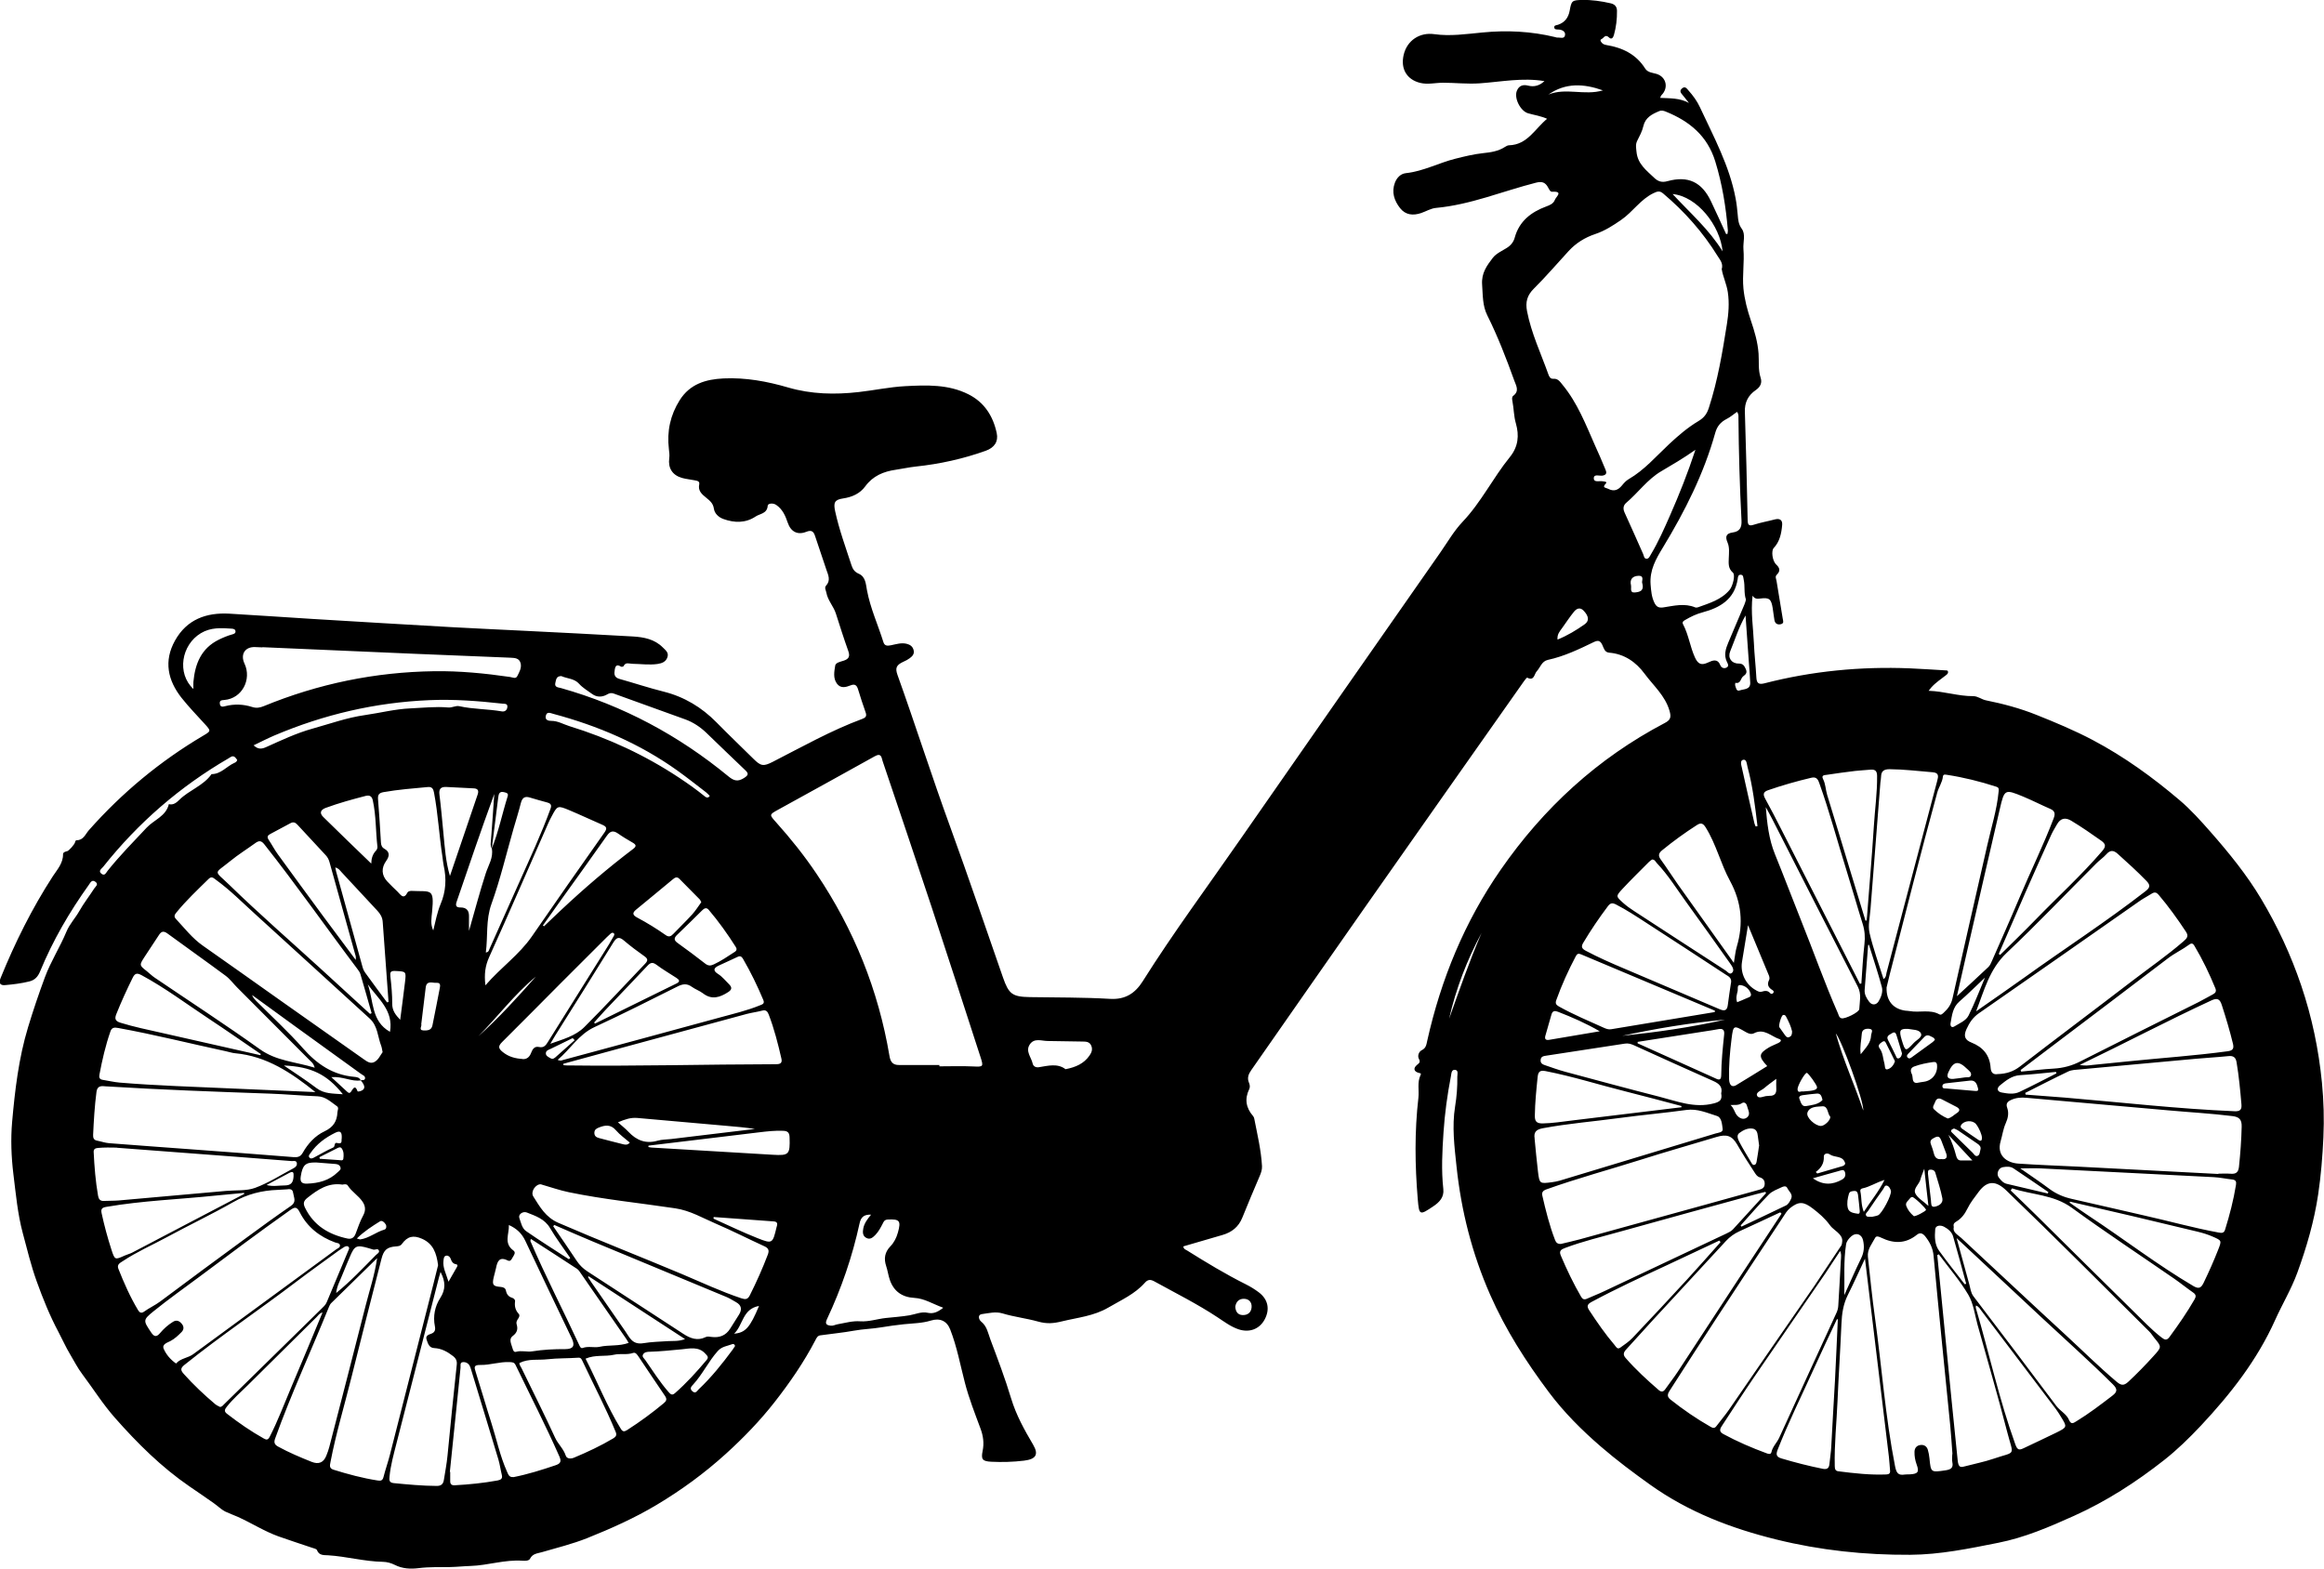 <svg id="a" data-name="Livello 1" data-sanitized-data-name="Livello 1" xmlns="http://www.w3.org/2000/svg" viewBox="0 0 387.05 261.3">
  <path d="m257.8,19.85c-1.13-.54-2.24-.67-3.3-.98-1.28-.37-2.38-2.53-1.87-3.76.35-.84,1.01-1.07,1.86-.85q1.51.39,2.73-.75c-3.67-.61-7.23.12-10.8.37-2.05.14-4.07-.1-6.1-.1-1.27,0-2.53.34-3.82.02-2.19-.55-3.27-2.32-2.73-4.65.55-2.4,2.66-3.81,5.11-3.46,2.68.38,5.35-.03,8.01-.28,4.1-.4,8.13-.2,12.12.77.12.03.24.09.35.08.47-.05,1.19.3,1.29-.43.08-.56-.44-.87-1.05-.91-.3-.02-.74.05-.75-.39-.01-.34.38-.32.64-.41,1.12-.38,1.72-1.19,1.93-2.34.3-1.67.39-1.75,2.08-1.79,1.61-.03,3.18.2,4.75.56.68.16,1.04.55,1.05,1.25.02,1.37-.14,2.71-.51,4.03-.13.47-.41.81-.82.41-.51-.49-.75-.14-1.06.15-.15.14-.49.16-.3.51.21.37.49.53.93.6,2.67.44,4.95,1.53,6.45,3.91.43.68,1.23.7,1.9.9,1.63.5,2.05,2.34.8,3.56-.07.07-.1.2-.2.43,1.64.09,3.27,0,4.79.85-.35-.44-.68-.89-1.04-1.31-.31-.36-.59-.7-.11-1.11.53-.45.81.04,1.08.34.75.84,1.42,1.75,1.89,2.76,2.3,4.95,4.94,9.78,5.96,15.23.17.9.27,1.82.35,2.73.07.82.11,1.54.67,2.31.69.94.19,2.24.28,3.39.18,2.18-.21,4.37,0,6.56.18,1.83.65,3.6,1.24,5.34.61,1.8,1.14,3.57,1.28,5.52.09,1.31-.09,2.68.34,3.99.28.85-.02,1.53-.79,2.06-1.27.87-1.89,2.04-1.83,3.66.2,5.99.33,11.98.46,17.97.02.77.14,1.1,1.02.81,1.14-.37,2.33-.57,3.49-.88.84-.23,1.31.1,1.24.91-.12,1.39-.39,2.77-1.41,3.85-.42.44-.26,2.11.42,2.75.65.61.69,1.1.09,1.7-.32.32-.1.68-.04,1.02.34,2.09.68,4.18,1.03,6.26.06.39.28.82-.33.96-.57.13-.95-.13-1.05-.69-.12-.67-.18-1.34-.29-2.01-.25-1.51-.57-1.77-2.05-1.58-.48.06-.91.12-1.3-.47-.32,2.78.11,5.31.22,7.86.08,1.91.31,3.82.41,5.73.05.94.34,1.26,1.33,1.01,7.95-2.05,16.04-2.83,24.24-2.5,1.99.08,3.98.23,5.97.34.17,0,.34,0,.38.2.06.28-.14.45-.32.59-.85.67-1.76,1.25-2.48,2.07-.1.12-.19.24-.43.54,2.6.08,4.95.91,7.42.89.79,0,1.39.55,2.14.7,2.84.57,5.65,1.32,8.35,2.4,3.21,1.28,6.39,2.61,9.46,4.23,5.21,2.76,9.95,6.19,14.41,9.98,1.88,1.59,3.54,3.45,5.18,5.31,3.08,3.51,6.02,7.12,8.42,11.14,2.73,4.57,4.96,9.37,6.67,14.42,1.79,5.28,2.92,10.69,3.46,16.22.29,3.02.38,6.05.24,9.09-.15,3.19-.4,6.35-.87,9.5-.67,4.48-1.92,8.79-3.47,13.04-1,2.74-2.51,5.24-3.69,7.87-3.01,6.71-7.42,12.32-12.38,17.62-1.92,2.04-3.94,4.01-6.11,5.72-4.64,3.65-9.6,6.86-15.03,9.3-4.08,1.84-8.2,3.61-12.6,4.48-4.84.96-9.65,1.97-14.67,2-7.56.04-14.98-.74-22.3-2.55-7.5-1.85-14.62-4.57-20.97-9.1-2.83-2.02-5.59-4.08-8.23-6.36-3.2-2.76-6.15-5.71-8.67-9.07-3.81-5.08-7.22-10.41-9.79-16.26-3-6.82-4.81-13.94-5.59-21.33-.35-3.32-.78-6.68-.24-9.99.27-1.67.4-3.3.37-4.97,0-.39.22-1.05-.34-1.14-.64-.1-.64.59-.72,1.03-.6,3.1-1.03,6.22-1.24,9.38-.21,3.15-.38,6.3-.03,9.45.15,1.37-.67,2.19-1.63,2.84-2.34,1.58-2.4,1.55-2.63-1.19-.47-5.62-.54-11.25.11-16.87.14-1.26-.23-2.56.36-3.78.16-.32-.07-.29-.34-.37-.8-.23-.89-.78-.27-1.3.36-.31.64-.45.33-1.03-.27-.51,0-1.2.48-1.44.73-.35.77-.96.91-1.57,2.29-10.25,6.22-19.81,12.22-28.46,7.15-10.32,16.17-18.6,27.33-24.46.98-.51,1.11-.96.8-2.04-.73-2.53-2.69-4.19-4.15-6.17-1.43-1.94-3.36-3.3-5.9-3.51-.76-.06-.89-.75-1.13-1.26-.31-.67-.63-.88-1.38-.53-2.48,1.2-4.97,2.4-7.69,2.99-1.05.23-1.26,1.26-1.87,1.91-.42.45-.4,1.67-1.58,1.05-.06-.03-.37.36-.53.58-8.88,12.61-17.76,25.22-26.62,37.85-6.29,8.97-12.53,17.96-18.8,26.93-.47.67-.73,1.31-.39,2.11.14.33.21.71.05,1.05-.81,1.65-.55,3.14.63,4.5.1.12.18.28.2.43.51,2.62,1.14,5.23,1.29,7.91.03.57-.15,1.1-.37,1.62-.98,2.32-1.98,4.63-2.91,6.97-.62,1.54-1.75,2.43-3.3,2.88-2.18.63-4.35,1.27-6.52,1.9.03.47.4.54.65.7,3.18,1.99,6.4,3.94,9.76,5.62.75.37,1.47.82,2.14,1.32,1.57,1.17,1.91,2.85.98,4.56-.86,1.58-2.52,2.21-4.31,1.62-1.31-.43-2.4-1.27-3.53-2.01-3.37-2.23-6.99-4.03-10.52-5.98-.62-.34-1.08-.34-1.57.22-1.68,1.9-3.96,2.89-6.09,4.14-2.42,1.42-5.11,1.66-7.73,2.3-1.43.35-2.51.44-3.98.03-1.93-.54-3.98-.77-5.93-1.36-1.14-.34-2.3-.03-3.42.12-.78.1-.49.95-.15,1.22,1.01.8,1.17,1.95,1.57,3.02,1.22,3.24,2.45,6.49,3.44,9.78.85,2.81,2.21,5.25,3.66,7.71,1,1.69.45,2.44-1.51,2.68-1.83.22-3.64.27-5.46.18-1.44-.08-1.72-.38-1.43-1.78.27-1.31.11-2.5-.35-3.74-.93-2.51-1.92-5.02-2.59-7.6-.78-2.99-1.33-6.03-2.46-8.92-.56-1.43-1.72-1.94-3.23-1.47-1.45.45-2.99.45-4.51.61-1.24.13-2.5.31-3.72.51-1.52.26-3.05.28-4.56.56-1.86.34-3.75.51-5.63.78-.44.06-.63.46-.81.82-1.91,3.66-4.25,7.06-6.78,10.29-2.43,3.11-5.19,5.96-8.12,8.62-3.56,3.23-7.42,6.05-11.54,8.51-3.68,2.2-7.58,3.94-11.55,5.53-2.46.98-5.01,1.6-7.54,2.34-.74.22-1.55.22-1.99,1.1-.18.35-.79.36-1.23.33-2.95-.22-5.77.78-8.69.87-1.11.03-2.23.16-3.35.18-1.76.03-3.51-.04-5.27.18-1.34.17-2.7.11-3.98-.54-.59-.3-1.3-.5-1.96-.51-3.09-.05-6.08-.9-9.15-1.09-.63-.04-1.5.08-1.85-.86-.08-.21-.53-.3-.83-.4-1.85-.63-3.72-1.22-5.56-1.88-2.37-.85-4.5-2.23-6.79-3.26-.7-.31-1.49-.59-2.11-.89-.59-.29-1.25-.94-1.9-1.39-1.34-.95-2.69-1.87-4.04-2.79-4.69-3.22-8.68-7.19-12.43-11.44-2.02-2.29-3.62-4.86-5.44-7.28-.79-1.04-1.35-2.19-2.01-3.28-.72-1.19-1.28-2.48-1.94-3.72-1.45-2.72-2.6-5.57-3.64-8.47-.94-2.62-1.58-5.3-2.3-7.98-.87-3.24-1.16-6.57-1.57-9.86-.35-2.85-.46-5.84-.21-8.68.47-5.29,1.09-10.61,2.65-15.76.85-2.81,1.79-5.59,2.81-8.34.98-2.64,2.51-5,3.58-7.58.54-1.3,1.47-2.24,2.13-3.41.74-1.32,1.69-2.52,2.51-3.8.21-.32.77-.67.2-1.1-.61-.46-.85.16-1.11.51-3.22,4.5-5.99,9.26-8.1,14.38-.37.9-.87,1.47-1.81,1.7-1.32.33-2.67.49-4.01.61-.86.08-1.12-.33-.76-1.2,2.4-5.9,5.22-11.57,8.69-16.93.69-1.06,1.72-2.16,1.7-3.66,0-.36.4-.44.72-.53.28-.08,1.21-1.13,1.28-1.47.04-.18.1-.34.27-.34,1.14,0,1.46-1.03,2.03-1.67,5.53-6.25,11.87-11.5,19.05-15.75,1.32-.78,1.31-.78.23-1.97-1.29-1.42-2.63-2.8-3.82-4.3-2.33-2.94-3.02-6.17-1.1-9.59,1.97-3.51,5.2-4.67,9.03-4.46,4.63.26,9.25.6,13.87.88,7.73.47,15.47.93,23.2,1.37,3.87.22,7.74.38,11.61.58,6.18.31,12.37.61,18.55.97,1.8.11,3.58.44,4.95,1.81.45.46,1.03.85.8,1.6-.24.8-.91,1.06-1.66,1.17-1.4.2-2.79-.01-4.19-.03-.52,0-1.13-.34-1.47.4-.04.08-.33.13-.42.08-.6-.37-.91-.29-1.04.47-.13.75-.12,1.32.78,1.57,2.46.69,4.89,1.5,7.37,2.12,3.44.87,6.32,2.61,8.79,5.12,2.01,2.05,4.1,4.04,6.14,6.06,1.24,1.23,1.66,1.31,3.23.51,4.91-2.51,9.72-5.23,14.91-7.15.52-.19.79-.44.56-1.07-.46-1.28-.87-2.57-1.27-3.87-.2-.66-.53-.93-1.23-.65-.8.32-1.67.56-2.29-.29-.66-.91-.44-2.01-.28-3,.08-.5.87-.64,1.39-.81.87-.28,1.11-.71.79-1.61-.74-2.07-1.4-4.16-2.07-6.25-.39-1.22-1.35-2.18-1.58-3.47-.07-.39-.36-.82-.07-1.15.83-.9.38-1.78.07-2.68-.63-1.85-1.26-3.71-1.87-5.57-.25-.77-.56-1.11-1.48-.74-1.45.58-2.58-.01-3.09-1.53-.39-1.15-.85-2.21-1.9-2.94-.56-.39-1.4-.26-1.43.11-.09,1.35-1.3,1.33-2,1.8-1.67,1.12-3.53,1.1-5.4.42-.83-.3-1.45-.95-1.56-1.69-.13-.94-.68-1.35-1.3-1.86-.67-.55-1.38-1.12-1.15-2.19.13-.59-.39-.62-.76-.7-.7-.15-1.43-.2-2.12-.4-1.59-.46-2.33-1.64-2.11-3.27.07-.53,0-1.03-.06-1.55-.35-2.92.23-5.64,1.81-8.14,1.7-2.69,4.34-3.47,7.3-3.61,3.68-.17,7.25.49,10.75,1.51,3.87,1.13,7.79,1.21,11.75.76,2.58-.29,5.14-.84,7.72-.98,3.58-.19,7.23-.33,10.57,1.36,2.64,1.33,4.1,3.62,4.7,6.46.3,1.4-.38,2.42-1.83,2.94-3.78,1.35-7.67,2.21-11.67,2.63-1.11.12-2.21.37-3.31.53-2.04.29-3.81,1.02-5.09,2.77-.88,1.21-2.2,1.79-3.69,2.01-1.44.21-1.62.72-1.32,2.13.67,3.09,1.76,6.04,2.73,9.02.21.64.52,1.09,1.18,1.38,1.18.5,1.2,1.76,1.39,2.75.56,3.01,1.84,5.77,2.74,8.66.21.67.71.62,1.27.51.86-.17,1.7-.46,2.6-.24.61.15,1.01.46,1.16,1.06.16.61-.19,1-.62,1.32-.32.24-.67.43-1.04.59-1.21.55-1.45,1.03-1.02,2.23,3.02,8.43,5.73,16.96,8.8,25.37,3.02,8.3,5.85,16.66,8.76,25,.98,2.8,1.56,3.23,4.53,3.28,4.43.07,8.87.03,13.3.29,2.55.15,4.18-.93,5.44-2.92,5.11-8.12,10.83-15.82,16.29-23.7,11.05-15.92,22.16-31.8,33.26-47.7,1.21-1.73,2.28-3.61,3.72-5.13,3.11-3.27,5.07-7.33,7.88-10.79,1.41-1.74,1.58-3.6,1-5.62-.35-1.2-.33-2.45-.57-3.67-.06-.32-.13-.72.13-.91,1.07-.81.49-1.67.17-2.56-1.33-3.69-2.74-7.34-4.49-10.85-.81-1.62-.73-3.35-.86-5.11-.14-1.92.79-3.17,1.76-4.44.56-.75,1.57-1.18,2.4-1.71.64-.41,1.08-.97,1.27-1.68.75-2.73,2.7-4.24,5.22-5.18.62-.23,1.22-.46,1.47-1.12.2-.52,1.46-1.45-.44-1.34-.36.02-.53-.43-.71-.75-.44-.8-.99-1.02-1.97-.77-5.56,1.41-10.9,3.68-16.69,4.21-.85.08-1.65.58-2.48.86-1.32.44-2.57.34-3.49-.82-.98-1.25-1.46-2.67-.86-4.25.32-.83.96-1.49,1.83-1.58,2.91-.31,5.48-1.72,8.26-2.41,1.51-.38,3.02-.75,4.58-.92,1.27-.13,2.54-.31,3.66-1.04.2-.13.44-.26.66-.27,3.1-.08,4.33-2.78,6.42-4.47ZM60.07,179.93c.26-.06.65.06.72-.27.09-.44-.36-.57-.64-.77-3.68-2.67-7.37-5.32-11.06-7.99-2.37-1.72-4.74-3.45-7.11-5.17.15.42.41.7.68.98,2.62,2.63,5.37,5.14,7.82,7.92,2.32,2.63,4.96,4.41,8.5,4.73.43.04.89.09,1.1.59-1.54.25-2.95-.69-4.9-.54,1.03.95,1.81,1.67,2.59,2.39.21.19.41.4.68.05.33-.44.65-1.31,1.11-.07.01.04.29.02.43-.03.88-.28.91-.84.09-1.8Zm21.84-38.6c-.28-.44-.18-.91-.14-1.39.2-2.56.37-5.13.55-7.69-2.19,5.96-4.22,11.96-6.27,17.95-.24.69-.05.96.67.95,1.01,0,1.42.55,1.39,1.53-.02.67,0,1.35,0,2.37.98-3.42,1.8-6.53,2.79-9.59.44-1.36,1.3-2.6,1.01-4.14,1.14-2.82,1.73-5.8,2.64-8.69.17-.52-.21-.58-.58-.68-.86-.23-.93.39-1,.95-.36,2.81-.71,5.61-1.06,8.42Zm224.5,66.91c.7-1.76.56-2.27-.85-3.38-.31-.24-.61-.53-.84-.85-.79-1.08-1.79-1.94-2.84-2.74-1.51-1.15-2.31-1.19-3.75-.05-.51.41-.87,1.03-1.24,1.6-3.66,5.53-7.31,11.07-10.94,16.62-2.6,3.98-5.17,7.98-7.74,11.98-.35.54-.76,1.09-.03,1.67,2.13,1.69,4.37,3.23,6.74,4.58.35.2.65.26.93-.12.69-.92,1.45-1.8,2.1-2.74,4.74-6.87,9.45-13.77,14.22-20.62.75-1.07,7.29-11.17,8.33-12.02-.18.35-6.27,9.62-6.5,9.94-3.95,5.76-7.93,11.51-11.87,17.28-1.8,2.64-3.53,5.32-5.28,7.99-.34.51-.68,1.02.15,1.47,2.32,1.26,4.74,2.3,7.21,3.21.3.11.72.24.81-.18.2-.94.92-1.57,1.3-2.41,3.16-6.94,6.35-13.86,9.53-20.79.19-.41.29-.82.31-1.27.14-2.47.3-4.94.42-7.41.03-.59.15-1.2-.18-1.76Zm-19.67-163.39c.29-.97-.28-1.56-.67-2.19-2.46-3.98-5.52-7.43-9.09-10.44-.57-.48-.97-.35-1.59-.05-2.16,1.03-3.43,3.09-5.34,4.42-1.39.97-2.78,1.86-4.39,2.4-1.7.57-3.18,1.49-4.4,2.81-1.93,2.09-3.78,4.27-5.8,6.27-1.13,1.12-1.43,2.25-1.14,3.76.71,3.68,2.32,7.05,3.56,10.54.14.39.33.76.83.72.77-.06,1.11.5,1.52,1,2.48,3,3.86,6.59,5.41,10.1.57,1.28,1.15,2.55,1.67,3.85.18.44.49,1.02-.41,1.18-.52.09-1.48-.34-1.46.47.02.73.98.36,1.52.48.22.05.78.04.49.36-.7.75-.04.66.37.88.95.5,1.66.24,2.3-.54.33-.4.69-.81,1.13-1.06,2.62-1.52,4.57-3.81,6.74-5.84,1.52-1.42,3.11-2.78,4.89-3.84.97-.58,1.41-1.23,1.73-2.23,1.47-4.52,2.25-9.2,2.99-13.87.28-1.75.43-3.54.16-5.36-.2-1.36-.81-2.58-1.01-3.81Zm-130.29,132.54c0,.07,0,.14,0,.22,1.88,0,3.76-.07,5.63.02,1.68.08,1.75.06,1.21-1.59-2.71-8.32-5.38-16.64-8.13-24.95-2.68-8.11-5.43-16.21-8.16-24.31-.19-.57-.19-1.44-1.3-.82-5.37,3.01-10.77,5.95-16.15,8.93-1.45.8-1.43.81-.29,2.08,2.43,2.71,4.7,5.55,6.73,8.57,6.22,9.25,10.3,19.36,12.15,30.35.17,1,.56,1.51,1.6,1.5,2.24-.01,4.47,0,6.71,0Zm157.75-12.88c-.06,2.18,1.08,3.54,3.13,3.83.24.03.48.02.72.07,1.63.3,3.37-.33,4.94.54.29.16.52-.09.73-.28.71-.65,1.24-1.36,1.46-2.38,1.89-8.49,3.86-16.97,5.78-25.46.67-2.99,1.61-5.91,1.9-8.99.04-.44.06-.65-.38-.8-2.7-.88-5.45-1.56-8.26-1.99-.27-.04-.59-.12-.64.3-.1.97-.7,1.76-.95,2.69-2.76,10.09-5.33,20.23-7.93,30.36-.19.73-.36,1.47-.51,2.11Zm18.57,14.39c1.35-.05,2.53-.4,3.65-1.27,6.23-4.81,12.54-9.52,18.79-14.32,2.82-2.16,5.75-4.18,8.44-6.52.54-.47.91-.84.42-1.58-1.41-2.14-2.9-4.21-4.56-6.17-.34-.4-.67-.5-1.14-.2-.63.41-1.32.75-1.94,1.18-8.95,6.25-17.87,12.52-26.84,18.74-1.01.7-1.58,1.56-2.08,2.65-.53,1.16-.27,1.81.82,2.24,1.93.76,3.06,2.1,3.2,4.22.05.75.42,1.2,1.25,1.02Zm-7.38,25.46c-.22.91.64,1.27,1.24,1.83,5.83,5.41,11.61,10.85,17.46,16.23,2.79,2.57,5.48,5.25,8.38,7.69.72.61,1.19.79,1.99.04,1.46-1.36,2.85-2.79,4.19-4.27,1.39-1.53,1.4-1.52.12-3.06-.28-.34-.5-.73-.81-1.03-7.91-7.85-15.77-15.75-23.8-23.48-1.72-1.66-3.17-1.76-4.64.23-.67.9-1.37,1.77-1.86,2.78-.43.88-.99,1.64-1.85,2.15-.29.17-.55.35-.42.89Zm44.07-8.82s0-.03,0-.05c.68,0,1.36-.04,2.04.01.88.07,1.29-.22,1.39-1.16.23-2.22.4-4.45.45-6.68.03-1.17-.39-1.62-1.53-1.76-3.53-.44-7.07-.63-10.61-.95-7.91-.71-15.82-1.41-23.72-2.1-.88-.08-1.74-.02-2.57.37-.62.29-.86.64-.62,1.3.31.88.13,1.73-.24,2.56-.43.95-.56,2-.85,2.99-.72,2.43,1.07,3.61,2.92,3.74,3.26.23,6.54.34,9.8.5,7.85.41,15.7.82,23.55,1.23Zm-44.33,46.66s.03,0,.04,0c-.12-1.55-.21-3.11-.36-4.66-.93-9.45-1.91-18.9-2.78-28.36-.12-1.29-.62-2.26-1.37-3.22-.43-.55-.89-.72-1.42-.29-1.88,1.52-3.86,1.49-5.94.48-.29-.14-.8-.37-.99,0-.53,1.01-1.35,1.93-1.22,3.18.37,3.37.7,6.75,1.17,10.11,1.15,8.25,1.73,16.58,3.35,24.77.24,1.2.55,1.56,1.65,1.39.27-.04.56-.01.84-.03,1.33-.08,1.57-.39,1.1-1.66-.25-.7-.37-1.38-.35-2.11.02-.66.41-1.06,1.03-1.12.57-.06,1.02.23,1.19.8.14.46.22.93.27,1.41.24,2.4.23,2.37,2.68,2.01.86-.13,1.34-.39,1.13-1.37-.09-.42-.01-.88-.01-1.31ZM17.69,180.95c-.76-.08-1.48-.16-1.62.9-.31,2.38-.45,4.77-.56,7.16-.02.47.07.87.65.98.67.12,1.32.37,1.99.42,4.46.35,8.92.67,13.38,1,5.77.43,11.55.85,17.32,1.32.73.06,1.19-.05,1.57-.72.86-1.53,2.07-2.84,3.62-3.57,1.47-.69,2.09-1.67,2.16-3.19.02-.35.28-.74-.09-1-1-.69-1.87-1.6-3.24-1.65-2.63-.1-5.26-.35-7.89-.44-9.1-.32-18.19-.65-27.27-1.21Zm55.27,29.77c-.26-1.97-.79-3.56-2.68-4.39-1.42-.62-2.4-.44-3.35.87-.24.34-.58.37-.95.4-1.51.1-2.07.58-2.45,2.08-1.67,6.58-3.37,13.14-5,19.73-1.16,4.69-2.57,9.31-3.48,14.06-.11.59-.27,1.09.5,1.33,2.4.75,4.83,1.4,7.32,1.79.47.07.83.08.99-.54.31-1.23.74-2.44,1.06-3.67,2.42-9.47,4.83-18.95,7.24-28.43.29-1.12.56-2.24.8-3.22Zm187.01-3.53c.95-.23,2.05-.47,3.12-.76,6.89-1.89,13.77-3.8,20.66-5.7,3.04-.84,6.08-1.68,9.12-2.53.51-.14,1-.29,1.03-.97.03-.63-.28-.97-.84-1.14-.42-.13-.62-.46-.84-.8-1.02-1.53-1.99-3.08-2.91-4.67-.85-1.47-1.76-1.74-3.41-1.25-4.2,1.27-8.43,2.46-12.61,3.79-5.25,1.66-10.57,3.09-15.76,4.95-.57.21-.79.5-.66,1.05.57,2.49,1.19,4.97,2.11,7.36.16.4.37.71,1,.67Zm-169.9-9.93c-.84-.06-1.76,1.22-1.25,2.03,1.09,1.72,2.04,3.46,4.18,4.39,6.82,2.96,13.74,5.66,20.59,8.54,3.27,1.38,6.49,2.9,9.86,4.02.69.23,1.07.22,1.43-.49,1.11-2.22,2.12-4.47,3-6.79.27-.72.09-1.08-.6-1.39-2.69-1.23-5.32-2.58-8.03-3.74-2.22-.95-4.3-2.2-6.79-2.57-5.91-.89-11.86-1.47-17.71-2.68-1.56-.32-3.07-.86-4.68-1.32Zm-26.35-22.02c-.09-.41-.12-.74-.23-1.03-.6-1.53-.56-3.32-1.92-4.56-6.38-5.8-12.73-11.65-19.12-17.44-2.13-1.93-4.15-3.98-6.49-5.67-.4-.29-.7-.65-1.21-.15-1.85,1.82-3.75,3.6-5.39,5.62-.29.35-.43.66-.07,1.04,1.44,1.54,2.73,3.23,4.49,4.46,4.35,3.05,8.68,6.13,13.02,9.2,4.6,3.25,9.2,6.5,13.81,9.74.53.37,1.09.79,1.76.43.68-.37.96-1.11,1.36-1.64Zm-34.4,51.87c.77-.89,1.98-.9,2.88-1.57,7.92-5.81,15.84-11.61,23.76-17.42.27-.2.75-.32.65-.75-.08-.34-.52-.32-.81-.43-2.58-.95-4.63-2.56-5.87-5.01-.52-1.03-.88-.88-1.65-.34-5.09,3.6-10.07,7.33-15.06,11.06-2.56,1.91-5.17,3.75-7.65,5.76-1.82,1.47-1.71,1.55-.38,3.55.53.79.94.7,1.46.09.62-.74,1.33-1.37,2.15-1.88.59-.37,1.06-.17,1.47.32.4.48.37.98-.05,1.4-.56.56-1.13,1.11-1.86,1.49-.53.27-1.43.53-1.09,1.3.41.92,1.08,1.75,2.05,2.43ZM289.3,68.59c-.61.43-1.13.89-1.73,1.19-.99.5-1.6,1.22-1.9,2.3-1.9,6.82-5.06,13.08-8.72,19.11-1.14,1.88-2.24,3.75-2.05,6.19.09,1.07.16,2.02.62,2.99.34.72.76.91,1.5.8,1.77-.27,3.54-.74,5.31,0,.13.05.33.03.47-.02,1.9-.69,3.88-1.25,5.26-2.9.52-.62,1-2.48.54-2.88-.8-.69-.71-1.53-.68-2.41.03-.88.15-1.78-.21-2.61-.42-.97-.23-1.51.86-1.66,1.16-.16,1.53-.8,1.47-1.98-.3-5.7-.46-11.4-.51-17.11,0-.31.05-.64-.24-.99ZM43.71,107.77s0,.04,0,.06c-.4-.02-.8-.03-1.2-.05-1.69-.08-2.52,1.19-1.79,2.75,1.23,2.63-.39,5.8-3.34,6.06-.43.04-.84.02-.77.62.07.62.51.51.9.41,1.51-.39,3.02-.33,4.49.14.71.23,1.29.12,1.95-.15,9.08-3.73,18.53-5.67,28.35-5.81,4.25-.06,8.45.35,12.65.96.4.06.95.37,1.2-.14.33-.66.75-1.35.56-2.14-.23-.9-1.01-.89-1.72-.93-.4-.03-.8-.03-1.2-.05-4.83-.2-9.65-.39-14.48-.59-8.53-.37-17.07-.74-25.6-1.11Zm282.15,98.45c.77,2.79,1.44,5.25,2.12,7.71.19.68.23,1.38.7,2,4.62,6.06,9.23,12.14,13.79,18.24.63.84,1.67,1.33,2.08,2.27.37.87.71.63,1.23.31,2.12-1.29,4.08-2.79,6.05-4.3.87-.67.8-1.13.05-1.88-3.82-3.8-7.85-7.38-11.79-11.06-4.66-4.36-9.33-8.71-14.23-13.29Zm-289.24,28.13c.38-.03.53-.29.73-.48,5.39-5.28,10.78-10.57,16.16-15.85.34-.34.71-.65.9-1.11,1.19-2.83,2.38-5.67,3.56-8.51.1-.24.32-.55.03-.76-.25-.18-.54-.02-.78.13-.27.17-.54.34-.8.53-2.35,1.72-4.73,3.41-7.05,5.17-6.16,4.69-12.6,9.01-18.64,13.86-.69.55-.68.89-.14,1.5,1.63,1.82,3.4,3.49,5.26,5.06.24.2.55.32.78.45Zm26.21-24.81c-2.68,2.62-5.18,5.06-7.68,7.52-.16.16-.27.4-.36.61-2.96,7.32-6.3,14.49-8.97,21.94-.24.66-.1,1.01.5,1.34,1.79.98,3.66,1.77,5.56,2.53q1.79.72,2.47-1.03c.19-.48.38-.97.5-1.47,2.03-7.85,4.06-15.69,6.05-23.54.64-2.54,1.5-5.04,1.91-7.9Zm233.87-7.39c-.07-.07-.14-.15-.21-.22-2.28,1.06-4.55,2.13-6.83,3.17-.85.39-1.57.91-2.21,1.6-4.11,4.46-8.24,8.91-12.35,13.37-1.43,1.55-2.82,3.14-4.26,4.69-.45.48-.58.89-.09,1.44,1.68,1.93,3.57,3.66,5.5,5.33.42.36.76.33,1.09-.14.69-.98,1.43-1.92,2.09-2.92,3.58-5.44,7.13-10.89,10.7-16.34,2.19-3.33,4.38-6.66,6.58-9.99Zm40.59-20.11c.02.09.05.19.07.28,2.18.17,4.37.32,6.55.5,9.41.79,18.8,1.88,28.24,2.27.95.04,1.22-.27,1.15-1.14-.2-2.34-.42-4.69-.81-7.01-.14-.85-.55-1.12-1.39-1.03-1.82.19-3.66.28-5.48.45-6.4.58-12.79,1.17-19.18,1.76-.67.06-1.4.07-1.99.35-2.41,1.14-4.77,2.37-7.16,3.57Zm-43.17,16.69c-.03-.07-.07-.14-.1-.21-.5.12-.99.24-1.49.37-7.63,2.09-15.26,4.17-22.88,6.3-3,.84-6.04,1.56-8.96,2.66-.62.24-1.1.44-.75,1.27,1,2.36,2.1,4.66,3.39,6.88.25.42.53.52.99.31.94-.43,1.92-.79,2.85-1.24,6.79-3.2,13.58-6.42,20.38-9.62.4-.19.79-.38,1.09-.71,1.83-2,3.66-4.01,5.49-6.01Zm-241.59-16.83c-3.99-3.21-8.13-5.99-13.38-6.47-.51-.05-1.01-.22-1.52-.33-5.97-1.28-11.9-2.78-17.91-3.87-.63-.11-1.09-.14-1.33.57-.82,2.35-1.37,4.76-1.83,7.19-.09.45,0,.79.54.87.95.15,1.88.38,2.83.46,6.21.52,12.43.69,18.66.98,4.62.21,9.25.4,13.95.6Zm-4.72,16.2c-.36.02-.95.07-1.55.09-2.63.09-5.07.7-7.4,2.03-3.68,2.09-7.51,3.91-11.23,5.93-2.39,1.29-4.88,2.38-7.15,3.89-.47.31-1.05.56-.77,1.28.94,2.38,1.97,4.71,3.29,6.91.25.42.56.55.98.25.87-.63,1.86-1.07,2.73-1.72,4.7-3.52,9.42-7,14.16-10.47,2.51-1.84,5.03-3.68,7.59-5.44.96-.66.47-1.38.37-2.12-.06-.45-.25-.77-1.02-.63Zm287.29-.16c-.08.12-.15.23-.23.35,1.42,1.38,2.86,2.74,4.27,4.14,5.37,5.3,10.71,10.63,16.1,15.91,1.54,1.5,3.01,3.08,4.72,4.41.55.43.9.57,1.36-.06,1.49-2.03,2.92-4.09,4.18-6.28.26-.45.25-.78-.23-1.11-1.08-.75-2.1-1.58-3.18-2.33-5.68-3.92-11.45-7.73-17.03-11.79-3.05-2.22-6.64-2.15-9.94-3.24Zm-25.33-34.08c.08-.01.15-.03.23-.04.16-2.19.26-4.38.51-6.55.14-1.18.06-2.28-.3-3.41-.92-2.93-1.75-5.89-2.67-8.83-1.53-4.87-2.83-9.82-4.56-14.63-.26-.73-.56-1.04-1.38-.84-2.41.57-4.79,1.25-7.13,2.06-.85.29-.87.72-.47,1.44.93,1.68,1.8,3.38,2.67,5.09,4.37,8.57,8.73,17.14,13.09,25.72Zm.85,45.75c-1.03,2.19-1.9,4.15-2.86,6.06-.78,1.54-1.01,3.16-1.08,4.86-.18,4.27-.47,8.53-.65,12.8-.15,3.62-.55,7.24-.46,10.87.01.47.09.8.59.86,2.66.34,5.32.64,8,.53.42-.02.68-.16.62-.66-.08-.75-.1-1.5-.19-2.25-.58-4.84-1.16-9.67-1.75-14.5-.73-6.09-1.47-12.18-2.24-18.56Zm25.9-31.39c.03.09.06.18.09.27,1.8-.17,3.6-.4,5.41-.5,1.58-.09,3.03-.47,4.45-1.2,6.55-3.33,13.13-6.59,19.7-9.88.82-.41,1.61-.89,2.42-1.31.43-.23.55-.53.37-.98-1-2.44-2.14-4.81-3.49-7.08-.22-.38-.46-.51-.86-.21-1.12.83-2.39,1.41-3.51,2.26-6.5,4.97-13.04,9.89-19.56,14.83-1.67,1.27-3.35,2.54-5.02,3.81Zm-.07,16.38c1.82,1.27,3.37,2.3,4.85,3.41,1.15.86,2.39,1.38,3.78,1.69,3.98.88,7.93,1.84,11.91,2.73,4.17.93,8.28,2.09,12.48,2.86.55.1.92.13,1.11-.49.76-2.44,1.4-4.91,1.81-7.44.09-.53-.02-.83-.62-.9-1.03-.11-2.05-.34-3.09-.39-9.6-.5-19.21-.98-28.81-1.46-1.02-.05-2.04,0-3.43,0Zm-80.87-4.94c.18,1.83.34,3.66.56,5.48.25,2.04.28,2.04,2.34,1.77.43-.06.87-.14,1.29-.26,8.65-2.61,17.29-5.22,25.93-7.85.47-.14,1.29-.17,1.2-.76-.11-.77-.15-1.91-.95-2.16-1.65-.51-3.26-1.26-5.11-1-3.68.51-7.38.83-11.06,1.33-4.27.58-8.57.92-12.82,1.71-1.12.21-1.56.65-1.37,1.75Zm58.12-26.59c.45-.31.41-.71.49-1.04.97-3.63,1.91-7.26,2.87-10.89,1.85-7.03,3.71-14.05,5.57-21.07.19-.72.34-1.35-.74-1.44-2.39-.19-4.76-.49-7.17-.51-.95,0-1.42.3-1.44,1.26,0,.32-.08.63-.11.95-.55,7.04-1.11,14.08-1.65,21.12-.1,1.31-.44,2.69-.16,3.93.59,2.58,1.52,5.09,2.33,7.68Zm9.19,45.86c-.08.04-.17.08-.25.12.2,1.98.39,3.96.59,5.95.61,6.2,1.21,12.39,1.83,18.59.32,3.22.65,6.43.98,9.64.14,1.33.54,1.19,1.39.96,1.5-.4,3.05-.7,4.52-1.2,3.87-1.33,3.42-.3,2.36-4.4-1.55-5.99-3.28-11.94-4.95-17.9-.47-1.69-.68-3.55-1.54-5.02-1.41-2.39-3.26-4.51-4.92-6.75Zm6.22-40.48c2.67-1.87,5.37-3.72,8.02-5.62,6.71-4.83,13.66-9.31,20.19-14.39.75-.58.86-.99.17-1.7-1.53-1.58-3.16-3.05-4.79-4.52-.7-.63-1.26-.66-1.91.08-.5.56-1.15.99-1.68,1.53-4.97,4.97-9.82,10.07-14.92,14.89-2.87,2.71-3.74,6.28-5.08,9.73ZM19.46,191.15c-1.04-.02-2.07-.04-3.11.05-.45.04-.78.15-.75.7.12,2.43.31,4.86.73,7.26.09.52.31.9.94.87.83-.04,1.67-.01,2.5-.08,5.96-.52,11.92-1.06,17.88-1.59,1.62-.15,3.37.03,4.84-.51,2.23-.82,4.27-2.14,6.39-3.26.34-.18.62-.45.56-.84-.08-.53-.56-.33-.88-.36-3.26-.26-6.52-.51-9.78-.76-6.44-.49-12.89-.98-19.33-1.46Zm306.44-25.21c1.75-1.61,3.51-3.22,5.25-4.87.28-.26.44-.66.6-1.02,1.52-3.47,3.07-6.93,4.54-10.43,1.87-4.45,4.01-8.78,5.73-13.3.3-.79.23-1.25-.58-1.6-1.5-.65-2.96-1.4-4.47-2.03-3.09-1.27-3.14-1.26-3.91,2.05-1.86,7.96-3.67,15.94-5.5,23.91-.57,2.48-1.12,4.96-1.65,7.28Zm-233.58,38.09c-.06.07-.12.14-.19.21,1.32,1.93,2.65,3.85,3.94,5.8.48.72,1.06,1.27,1.78,1.74,5.33,3.46,10.64,6.93,15.97,10.4,1.15.75,2.35,1.2,3.7.53.31-.15.62-.07.94-.03,1.33.18,2.42-.2,3.16-1.4.48-.78.99-1.55,1.47-2.33q.81-1.33-.51-2.06c-.52-.29-1.03-.62-1.57-.85-7.45-3.1-14.91-6.18-22.35-9.28-2.12-.88-4.22-1.81-6.33-2.72Zm-30.68-35.16c.08-.04.17-.07.25-.11-.62-2.18-1.23-4.35-1.87-6.52-.09-.3-.29-.57-.48-.82-5.21-6.91-10.16-14.01-15.53-20.8-.51-.64-.89-.62-1.48-.2-1.39,1.01-2.86,1.92-4.18,3-2.79,2.28-2.78,1.41-.08,4.04,4.92,4.78,10.1,9.29,15.17,13.92,2.74,2.5,5.47,5,8.2,7.51Zm11.72,43.01c-.12.42-.2.68-.27.95-2.36,9.21-4.72,18.41-7.07,27.62-.46,1.82-.97,3.62-1.15,5.5-.06.59-.06,1,.7,1.08,2.38.23,4.77.46,7.17.47.75,0,1.08-.32,1.19-1.03.21-1.34.47-2.66.6-4.02.47-5.05,1.01-10.09,1.54-15.13.07-.62-.11-1.05-.61-1.44-.94-.73-1.92-1.28-3.14-1.34-.87-.04-1.05-.77-1.27-1.4-.23-.65.3-.83.76-.99.62-.22.74-.65.62-1.23-.34-1.69,0-3.35.89-4.72.93-1.45.88-2.73.06-4.32Zm7.49-47.77c2.59-2.99,5.63-5.09,7.73-8.14,3.99-5.79,8.02-11.54,12.07-17.28.49-.69.41-.99-.33-1.31-1.83-.79-3.64-1.65-5.48-2.42-1.99-.83-2-.8-2.98,1.04-.19.35-.37.71-.53,1.07-3.28,7.46-6.51,14.94-9.87,22.36-.64,1.43-.84,2.79-.62,4.68Zm207.44-.36c.16-.88-.41-1.12-.87-1.41-4.44-2.91-8.88-5.82-13.34-8.7-1.6-1.04-3.2-2.09-4.91-2.97-.64-.33-.97-.28-1.39.28-1.47,1.95-2.83,3.96-4.08,6.05-.4.66-.31.99.42,1.37,2.05,1.09,4.16,2.02,6.29,2.92,5.32,2.27,10.65,4.52,15.97,6.8.83.36,1.27.25,1.38-.72.15-1.27.36-2.53.52-3.63Zm-235.88,14.09c-.2-.77-.6-1-.9-1.31-4-4.02-8.01-8.03-12.01-12.05-.65-.65-1.2-1.42-1.93-1.96-3.21-2.38-6.47-4.68-9.69-7.04-.67-.49-1.04-.33-1.43.29-.77,1.21-1.6,2.39-2.37,3.6-.9,1.39-.89,1.4.38,2.4.44.35.83.75,1.29,1.06,5.85,3.97,11.78,7.82,17.53,11.93,2.76,1.98,5.94,2.09,9.14,3.08Zm40.48-1.31c.46.25.71.06.97,0,8.75-2.36,17.5-4.72,26.24-7.11,2.15-.59,4.33-1.1,6.41-1.95.43-.17.88-.27.62-.9-.99-2.36-2.1-4.65-3.39-6.87-.21-.36-.45-.53-.88-.33-1.04.5-2.1.96-3.14,1.45-.84.39-1.05.83-.13,1.41.72.45,1.23,1.13,1.83,1.71.58.57.42.94-.17,1.32-1.36.87-2.71,1.33-4.18.19-.56-.43-1.28-.67-1.86-1.09-.79-.57-1.49-.49-2.33-.07-4.61,2.3-9.2,4.63-13.88,6.79-2.63,1.22-3.99,3.66-6.11,5.44Zm.91.66c.02.08.04.15.06.23.16.01.31.04.47.04,11.58.15,23.16-.18,34.73-.2.12,0,.24,0,.36-.01.61-.02.87-.28.72-.92-.57-2.49-1.2-4.96-2.12-7.36-.2-.51-.46-.8-1.07-.64-.85.22-1.72.33-2.57.55-7.17,1.93-14.33,3.88-21.5,5.83-3.03.82-6.06,1.66-9.08,2.48Zm191.78-8.62c.01-.08.02-.15.03-.23-7.43-3.12-14.86-6.25-22.29-9.38-.43-.18-.66-.11-.87.29-1.25,2.37-2.36,4.8-3.26,7.33-.18.5-.07.78.42,1.05,2.41,1.35,4.95,2.41,7.46,3.54.4.18.8.34,1.27.26,5.75-.96,11.5-1.91,17.25-2.86Zm-213.42-13.61c.37-1.48.64-2.98,1.22-4.38.89-2.1,1-4.22.51-6.42-.1-.47-.13-.95-.2-1.42-.55-3.55-.73-7.14-1.4-10.68-.12-.66-.32-1.04-1.05-.97-2.46.23-4.93.42-7.37.85-.76.14-.97.45-.91,1.2.2,2.38.34,4.77.48,7.16.03.47.14.83.59,1.08.94.52.83,1.26.29,2.01-.84,1.17-.79,2.4.18,3.43.55.58,1.12,1.14,1.7,1.69.51.49,1.01,1.44,1.68.12.08-.15.42-.25.64-.24,3.26.17,3.83-.56,3.44,3.49-.1,1.02-.3,2.05.18,3.06Zm14.35,72.06c-.04.3.21.58.36.89,1.86,3.84,3.79,7.66,5.57,11.54.49,1.08,1.41,1.85,1.78,3,.17.53.82.57,1.36.35,2.25-.94,4.45-1.97,6.55-3.22.44-.26.63-.55.41-1.07-1.65-4.03-3.69-7.87-5.53-11.81-.13-.28-.26-.59-.68-.56-1.72.12-3.48.07-5.16.26-1.54.18-3.15-.14-4.65.62Zm200.14-44.88c.28-1.11-.34-1.66-1.34-2.1-4.42-1.95-8.81-3.96-13.21-5.95-.48-.21-.95-.35-1.5-.26-4.37.68-8.75,1.35-13.12,2.01-.46.07-.87.15-.9.74-.03.51.3.7.7.83,1.13.38,2.25.8,3.41,1.11,5.2,1.4,10.4,2.81,15.62,4.14,2.98.76,5.9,1.97,9.13,1.12.99-.26,1.41-.58,1.22-1.64Zm-201.16,63.9c2.39-.47,4.71-1.2,7.02-1.98.85-.28,1.02-.63.65-1.47-2.27-5.15-4.85-10.15-7.29-15.22-.23-.47-.51-.47-1.02-.5-1.65-.07-3.22.51-4.82.48-1.22-.02-1.04.41-.79,1.22.89,2.81,1.7,5.65,2.6,8.46.86,2.69,1.43,5.47,2.59,8.07.22.49.36,1,1.06.92Zm203.27-85.64c.19-1.11.26-1.95.5-2.75,1.12-3.81.79-7.39-1.14-10.93-1.56-2.86-2.3-6.12-4.06-8.92-.41-.65-.77-.81-1.43-.39-2.02,1.29-3.96,2.7-5.82,4.22-.54.44-.71.87-.23,1.52.99,1.35,1.88,2.77,2.85,4.14,3.05,4.3,6.12,8.58,9.34,13.1Zm-131.7,57.41c-1.74-.63-3.11-1.54-4.79-1.63-2.01-.11-3.4-1.07-4.07-2.98-.26-.75-.36-1.56-.61-2.31-.42-1.25-.24-2.33.7-3.3.62-.64,1.01-1.43,1.25-2.29.55-1.97.29-2.27-1.69-2.17-.55.03-.67.34-.84.68-.35.68-.7,1.35-1.24,1.9-.4.4-.84.81-1.47.49-.66-.34-.64-.97-.53-1.57.16-.87.69-1.58,1.3-2.31-1.19-.05-1.7.42-1.92,1.47-1.2,5.52-3.03,10.84-5.43,15.95-.38.8-.03.99.64,1.07.41.05.77-.18,1.16-.24,1.23-.22,2.49-.58,3.71-.49,1.49.1,2.87-.4,4.3-.55,1.3-.14,2.64-.23,3.95-.45.97-.17,1.99-.65,3.01-.42.92.2,1.63-.08,2.57-.81ZM287.46,38.98c.08,0,.15,0,.23-.01.03-.19.09-.38.08-.56-.32-3.91-.94-7.75-2.1-11.52-1.31-4.25-4.28-6.69-8.19-8.28-.37-.15-.73-.28-1.15-.1-1.21.51-2.32,1.06-2.65,2.54-.19.84-.63,1.64-1.02,2.42-.3.61-.17,1.17-.11,1.81.19,2.04,1.65,3.09,2.93,4.32.66.63,1.29.84,2.25.57,3.42-.94,5.71.16,7.23,3.37.86,1.8,1.68,3.62,2.51,5.43ZM84.75,204.06c.06,1.5-.89,3.03.75,4.22.48.35.07.81-.13,1.17-.17.3-.35.73-.81.5-1.44-.72-1.74.21-1.96,1.3-.1.51-.27,1-.38,1.51-.28,1.25-.12,1.49,1.15,1.59.46.04.8.17.89.62.12.61.43,1.01,1.03,1.19.28.09.53.32.49.61-.11.8.06,1.48.62,2.08.2.21.07.54-.1.78-.19.27-.36.59-.27.89.26.85.12,1.44-.66,2.02-.68.51-.21,1.32-.02,2.01.09.33.22.72.59.61.91-.26,1.84.06,2.7-.08,1.83-.29,3.65-.38,5.49-.37,1.36,0,1.67-.57,1.1-1.78-2.58-5.41-5.19-10.8-7.73-16.23-.58-1.24-1.43-2.07-2.77-2.67Zm260-3.9c-.02.05-.04.1-.07.15,1.07.74,2.13,1.51,3.23,2.23,5.83,3.84,11.36,8.12,17.39,11.67.94.55,1.3.28,1.71-.56.87-1.8,1.68-3.62,2.41-5.48.61-1.56.6-1.53-.89-2.19-.81-.36-1.64-.61-2.5-.82-3.57-.85-7.14-1.72-10.71-2.56-3.52-.83-7.04-1.63-10.57-2.45Zm-11.86-41.27l.22.16c1.98-1.96,3.98-3.89,5.92-5.89,3.69-3.81,7.63-7.38,11.09-11.42.6-.7.64-1.14-.17-1.71-1.63-1.15-3.27-2.29-4.98-3.32q-1.52-.92-2.38.58c-.34.59-.7,1.17-.98,1.78-1.45,3.2-2.88,6.4-4.3,9.62-1.49,3.39-2.95,6.79-4.43,10.19Zm-3.81,58.57c0,.15-.05.27-.02.37,2.23,7.58,3.9,15.32,6.59,22.77.35.98.68.95,1.41.6,1.8-.87,3.62-1.69,5.41-2.58,1.83-.91,1.82-.93.78-2.62-.27-.44-.54-.89-.85-1.3-4.12-5.45-8.24-10.9-12.38-16.34-.25-.33-.45-.74-.94-.91Zm-42.53-10.56c-.07-.09-.13-.18-.2-.27-2.92,1.37-5.84,2.76-8.77,4.12-4.2,1.95-8.41,3.9-12.49,6.09-.67.36-.89.68-.43,1.38,1.32,2.01,2.68,3.98,4.24,5.81.24.28.45.79.94.44.71-.51,1.45-1,2.05-1.63,3.08-3.24,6.13-6.52,9.16-9.81,1.86-2.02,3.67-4.09,5.5-6.14Zm59.83-29.52c.92.18,1.51.07,2.1,0,2.03-.21,4.05-.4,6.08-.61,5.48-.56,10.98-.93,16.44-1.67.84-.11,1.09-.42.89-1.25-.53-2.18-1.17-4.32-1.86-6.45-.33-1.01-.74-1.23-1.73-.77-7.29,3.37-14.39,7.12-21.92,10.74Zm-40.3,42.37c-.05,0-.1-.01-.15-.02-1.32,2.82-2.66,5.62-3.94,8.46-1.99,4.4-4.14,8.72-5.91,13.22-.3.77-.33,1.23.61,1.51,2.26.67,4.54,1.26,6.85,1.72.68.14,1.07-.03,1.14-.78.09-.99.27-1.97.31-2.97.17-3.62.42-7.24.61-10.87.18-3.42.32-6.84.48-10.27Zm4.62-66.41c.06,0,.11-.01.17-.02.02-.18.05-.36.06-.54.39-5.05.83-10.1,1.15-15.16.17-2.79.57-5.56.54-8.36,0-.87-.34-1.14-1.15-1.06-.83.09-1.67.11-2.51.21-1.58.19-3.17.41-4.75.65-.35.05-.92.04-.59.7.43.84.42,1.78.69,2.66,1.31,4.23,2.58,8.48,3.87,12.72.83,2.73,1.67,5.46,2.5,8.19Zm-267.35,22.41c.03-.06.06-.12.09-.18-2.89-1.97-5.77-3.98-8.69-5.91-3.69-2.44-7.24-5.11-11.15-7.22-.71-.38-1.1-.4-1.49.39-.99,2-1.92,4.03-2.75,6.11-.3.77-.14,1.14.68,1.4,2.25.7,4.56,1.17,6.86,1.69,5.48,1.25,10.97,2.48,16.45,3.72Zm250.73-41.33c.22,2.7.51,5.35,1.53,7.86,1.49,3.66,2.88,7.36,4.35,11.03,2.07,5.15,3.91,10.39,6.14,15.47.14.32.18.72.6.83.56.15,2.93-1,2.95-1.53.06-1.24.41-2.46-.24-3.73-4.77-9.26-9.48-18.56-14.21-27.84-.36-.7-.75-1.39-1.13-2.09Zm-18.93,8.74c-.15.11-.36.23-.52.4-1.49,1.5-3.01,2.98-4.45,4.53-1.11,1.2-1.04,1.22.14,2.29.57.51,1.18.95,1.82,1.36,5.09,3.31,10.17,6.63,15.27,9.92.32.21.68.79,1.1.32.31-.34.1-.84-.17-1.22-.12-.16-.23-.33-.34-.49-2.34-3.28-4.66-6.58-7.04-9.84-1.64-2.25-3.1-4.65-5.04-6.69-.21-.22-.31-.58-.77-.58Zm4.9,41.25c-.01-.06-.02-.13-.03-.19-3.05-.8-6.09-1.63-9.14-2.39-4.49-1.12-8.9-2.53-13.45-3.42-.88-.17-1.24.02-1.34.94-.22,2.14-.44,4.28-.47,6.44-.02.96.26,1.34,1.29,1.33,1.69-.03,3.33-.3,5-.5,6.05-.72,12.1-1.46,18.16-2.2Zm-239.37,14.46c0-.06-.02-.12-.03-.18-1.59.15-3.17.29-4.75.45-6.06.63-12.17.84-18.2,1.88-.77.13-.92.39-.77,1.09.44,2.03.98,4.03,1.62,6.01.57,1.76.58,1.75,2.24,1,.4-.18.84-.28,1.22-.48,6.23-3.25,12.45-6.51,18.67-9.78Zm13.03,19.74c-.51.12-.71.49-.98.76-3.84,3.79-7.66,7.6-11.5,11.39-1.17,1.15-2.4,2.22-3.43,3.51-.34.43-.56.78-.01,1.2,1.96,1.52,3.99,2.93,6.16,4.14.46.26.7.23.99-.34,1.35-2.64,2.38-5.41,3.53-8.12,1.77-4.14,3.48-8.3,5.24-12.53Zm21.21,26.55s.04,0,.06,0c0,.52,0,1.04,0,1.56,0,.5.25.7.76.67,2.39-.13,4.77-.37,7.13-.8.58-.11.86-.32.7-.95-.21-.85-.32-1.73-.57-2.56-1.49-4.97-3.01-9.93-4.52-14.89-.08-.27-.16-.55-.3-.78-.26-.41-.72-.59-1.14-.52-.47.07-.31.58-.34.91-.22,2.1-.43,4.2-.64,6.3-.38,3.69-.76,7.38-1.14,11.06Zm13.49-38.8c-.06.27-.09.31-.08.34,2.51,5.87,5.46,11.53,8.13,17.32.11.25.28.62.58.5.94-.35,1.92,0,2.8-.19,1.6-.36,3.26-.06,4.86-.66-.14-.22-.26-.46-.42-.69-2.5-3.61-5-7.21-7.5-10.82-.2-.29-.4-.63-.68-.82-2.52-1.66-5.07-3.29-7.7-4.99Zm-29.16-46.49c0-.35.03-.47,0-.57-1.45-5.23-2.92-10.46-4.37-15.69-.12-.43-.31-.82-.62-1.15-1.57-1.7-3.15-3.39-4.72-5.09-.34-.37-.68-.52-1.16-.26-1.12.61-2.25,1.21-3.38,1.81-.44.23-.56.49-.26.95.53.79.97,1.65,1.53,2.42,2.51,3.46,5.04,6.9,7.57,10.34,1.75,2.37,3.52,4.72,5.4,7.25Zm38.27,66.43c1.99,3.88,3.58,7.97,5.89,11.71.34.56.65.42,1.07.16,2.12-1.36,4.14-2.84,6.07-4.45.45-.37.56-.68.21-1.2-1.48-2.17-2.94-4.36-4.4-6.54-.23-.34-.51-.78-.92-.63-1.04.36-2.15.06-3.14.29-1.55.36-3.14-.04-4.77.66Zm-10.46-49.89c.74.03,1.16-.41,1.4-1.06.23-.61.57-1.12,1.3-.96.87.19,1.19-.35,1.56-.95,3.36-5.38,6.73-10.75,10.09-16.13.27-.44.53-.89.78-1.35.09-.17.22-.38,0-.54-.2-.15-.38,0-.53.12-.21.18-.41.38-.61.57-2.54,2.54-5.09,5.07-7.62,7.61-3.27,3.28-6.51,6.58-9.8,9.84-.68.68-.67,1.05.1,1.67,1,.81,2.1,1.08,3.32,1.16Zm6.41-63.8c-.83,0-.85.6-.97,1.08-.22.82.49.79.94.92,10.34,2.92,19.6,7.89,27.88,14.71.92.76,1.57.91,2.59.27.81-.51.77-.79.14-1.37-2.15-2.03-4.26-4.1-6.39-6.14-1.02-.98-2.18-1.76-3.51-2.25-3.98-1.45-7.97-2.86-11.94-4.31-.43-.16-.76-.05-1.12.16-.84.48-1.74.46-2.49-.1-.73-.54-1.53-.99-2.16-1.69-.78-.89-2.02-.85-2.95-1.28Zm-12.55,46.04c.49-.08.5-.37.59-.57,1.67-3.72,3.32-7.43,4.98-11.15,1.8-4.04,3.68-8.05,5.19-12.21.23-.63.05-.89-.52-1.05-.96-.27-1.93-.52-2.88-.82-.9-.29-1.31.04-1.54.93-.36,1.43-.81,2.84-1.22,4.26-1.2,4.18-2.2,8.44-3.67,12.52-.97,2.7-.58,5.37-.94,8.1Zm10.71,15.21c2.06-.73,4.18-1.29,5.68-2.78,3.45-3.44,6.75-7.03,10.12-10.55.46-.48.53-.8-.07-1.23-1.17-.83-2.33-1.69-3.42-2.62-.84-.72-1.26-.57-1.82.35-3.18,5.17-6.43,10.3-9.65,15.45-.29.46-.56.92-.83,1.39Zm190.72-98.93c-2.02,1.42-3.86,2.49-5.69,3.57-2.27,1.33-3.83,3.56-5.83,5.26-.47.4-.57.96-.26,1.62,1.06,2.28,2.05,4.59,3.08,6.88.14.31.14.8.58.81.39,0,.54-.44.72-.73,1.25-2.09,2.23-4.32,3.21-6.55,1.52-3.46,2.92-6.97,4.2-10.86Zm-217.89,92.02c.08-.02.17-.04.25-.06-.33-4.44-.66-8.88-.97-13.32-.05-.77-.39-1.35-.9-1.89-1.99-2.13-3.96-4.27-5.95-6.4-.27-.29-.5-.68-1.05-.79.06.3.09.49.14.67,1.46,5.3,2.93,10.61,4.4,15.91.09.34.25.68.46.97,1.19,1.65,2.4,3.28,3.61,4.91Zm226.32-67.08c-.38-1.1-.13-2.25-.38-3.34-.08-.33-.02-.81-.53-.8-.42,0-.43.44-.47.73-.52,3.36-2.93,4.76-5.86,5.54-1.02.27-1.94.71-2.84,1.24-.28.16-.61.33-.4.74.93,1.74,1.16,3.72,1.98,5.52.54,1.19,1.13,1.34,2.2.84.76-.35,1.58-.7,2.05.5.15.37.59.58,1.02.35.47-.25.2-.65.06-.94-.54-1.13-.22-2.17.23-3.23.91-2.11,1.8-4.23,2.69-6.35.11-.25.17-.53.25-.79ZM57.03,197.31c-2.38-.36-4.12.85-5.84,2.21-.63.5-.73.93-.4,1.62,1.44,2.98,3.95,4.48,7.06,5.15.67.15,1.13-.13,1.38-.81.39-1.04.75-2.11,1.28-3.08.44-.83.33-1.56-.12-2.23-.68-1.03-1.81-1.66-2.48-2.72-.17-.27-.58-.2-.87-.14Zm215.71-23.76c0,.08,0,.15,0,.23,1.02.46,2.03.91,3.05,1.37,3.24,1.46,6.48,2.93,9.72,4.38.49.22,1.14.64,1.15-.41.02-2.28.25-4.54.49-6.81.08-.74-.21-1.04-.97-.89-.7.14-1.42.24-2.13.35-3.77.59-7.55,1.18-11.32,1.77Zm-210.91-29.7c.02-.79.19-1.55.79-2.16.15-.15.26-.44.24-.65-.3-2.57-.21-5.17-.77-7.72-.15-.7-.53-.92-1.2-.75-2.24.58-4.47,1.19-6.64,1.99-.87.32-1.08.86-.42,1.51,2.63,2.6,5.3,5.16,8,7.77Zm54.97,6.43c-.1-.17-.16-.37-.29-.5-1.11-1.14-2.24-2.26-3.36-3.4-.44-.45-.8-.16-1.14.12-2.03,1.67-4.04,3.36-6.08,5.02-.71.58-.5.94.17,1.3,1.65.88,3.25,1.86,4.78,2.94.51.36.86.21,1.24-.19,1.05-1.09,2.14-2.14,3.16-3.26.55-.61,1-1.32,1.51-2.03Zm-8.79,40.54c0,.08-.02.15-.03.23.18.03.37.08.55.09,6.72.4,13.45.81,20.17,1.2,2.72.16,2.89-.04,2.8-2.9-.02-.76-.29-1.06-1.05-1.09-1.4-.06-2.79.1-4.17.27-6.09.74-12.18,1.47-18.27,2.2Zm14.66-32.78c-.04-.09-.07-.21-.13-.31-1.37-2.16-2.85-4.24-4.51-6.19-.4-.47-.77-.23-1.11.11-1.36,1.34-2.72,2.7-4.11,4.02-.56.53-.64.91.05,1.4,1.56,1.11,3.09,2.27,4.6,3.44.49.38.89.37,1.42.12,1.2-.56,2.29-1.3,3.39-2.02.2-.13.42-.25.4-.57Zm-80.45-33.91c.77.72,1.36.64,2.1.31,2.54-1.14,5.06-2.34,7.77-3.09,2.88-.8,5.69-1.82,8.67-2.24,2.53-.36,5.03-1.01,7.57-1.12,2.1-.09,4.22-.34,6.33-.15.63.06,1.23-.34,1.81-.22,2.34.52,4.75.46,7.1.87.51.09.87-.2.93-.71.07-.63-.47-.54-.83-.58-4.05-.45-8.1-.76-12.19-.58-8.97.38-17.55,2.39-25.8,5.89-1.13.48-2.22,1.05-3.44,1.63Zm32.71,21.79c1.54-4.53,3.08-9.06,4.62-13.58.22-.64.06-1-.66-1.03-1.51-.07-3.03-.15-4.54-.23-.93-.05-1.29.32-1.16,1.29.27,2.14.45,4.28.66,6.43.23,2.37.38,4.76,1.09,7.12Zm23.11,66.67s-.08.08-.12.11c.18.28.36.57.55.85,1.88,2.72,3.76,5.45,5.65,8.16.74,1.06,1.18,2.33,3.07,2.01,1.3-.22,2.72-.25,4.07-.34.8-.05,1.75.07,2.83-.34-5.48-3.57-10.77-7.01-16.05-10.46Zm196.29-35.01c-1.52-1.63-1.4-2.09.23-3.09.51-.31,1.09-.5,1.62-.77.28-.14.69-.47.16-.65-1.37-.45-2.54-1.84-4.22-.97-.46.24-.94.05-1.37-.2-2.04-1.18-2.08-1.18-2.37,1.14-.28,2.22-.47,4.45-.41,6.69.03,1.03.49,1.43,1.18,1.02,1.74-1.04,3.46-2.12,5.19-3.19Zm-186.09,47.57c-.44,0-.93.05-1.15.47-.21.38.2.65.39.93,1.25,1.8,2.42,3.65,3.86,5.3.33.38.59.62,1.07.2,1.92-1.68,3.63-3.57,5.27-5.52.4-.48.13-.69-.21-1.06-1.12-1.25-2.65-.85-3.89-.73-1.78.16-3.55.36-5.34.41Zm-5.32-38.21c.66.59,1.25,1.05,1.76,1.59,1.34,1.42,2.88,2.03,4.83,1.47.72-.21,1.5-.19,2.26-.28,4.65-.56,9.31-1.12,13.96-1.68-1.56-.24-3.11-.38-4.66-.51-4.97-.44-9.94-.88-14.92-1.32-1.11-.1-2.1.24-3.24.73Zm-12.5-32.8c.06.05.12.1.18.15.97-.92,1.93-1.86,2.91-2.77,3.82-3.58,7.78-6.97,11.95-10.13.57-.43.49-.7-.08-1.03-.83-.48-1.66-.97-2.44-1.52-.78-.54-1.28-.47-1.86.35-2.68,3.82-5.42,7.6-8.14,11.4-.85,1.18-1.68,2.37-2.52,3.55Zm8.53,16.17c.05.06.09.12.14.18,4.53-2.23,9.07-4.46,13.6-6.69.68-.34.39-.64-.05-.93-1.1-.72-2.25-1.38-3.3-2.17-.62-.46-.99-.4-1.49.14-2.32,2.48-4.68,4.91-7.01,7.38-.64.68-1.26,1.39-1.88,2.08Zm78.51,7.78c1.72-.34,3.05-.93,3.98-2.26.37-.52.57-1.04.3-1.67-.3-.69-.92-.67-1.52-.68-1.91-.03-3.83-.06-5.74-.09-1.04-.01-2.23-.55-2.98.58-.75,1.13.25,2.12.48,3.16.11.51.56.7,1.02.63,1.57-.25,3.13-.69,4.46.33ZM39.49,126.55c-.1-.12-.2-.29-.34-.42-.42-.36-.75-.02-1.07.17-8.11,4.71-15.07,10.74-20.9,18.08-.25.31-.9.69-.26,1.17.55.4.76-.21,1.01-.52,2.02-2.52,4.28-4.82,6.49-7.17,1.23-1.31,3.24-1.91,3.7-3.92.76.19,1.28-.26,1.75-.72,1.63-1.62,4-2.33,5.36-4.28,1.56,0,2.49-1.27,3.76-1.85.21-.1.45-.18.52-.53Zm78.72,6.01c-.22-.21-.41-.42-.62-.59-1.58-1.21-3.15-2.46-4.77-3.62-6.28-4.49-13.26-7.47-20.68-9.45-.45-.12-1.09-.46-1.25.37-.14.71.52.8.93.8,1.09,0,2,.56,2.99.87,6.52,2.01,12.65,4.85,18.34,8.63,1.43.95,2.83,1.94,4.16,3.02.18.15.39.31.65.22.09-.03.15-.15.26-.27Zm172.91,21.56c-.37,2.27-.7,4.18-1,6.1-.31,1.92.66,3.83,2.37,4.74.29.15.56.32.9.22.52-.16,1.01-.25,1.42.24.15.18.37.15.52-.03.16-.21.03-.38-.15-.49-.69-.41-.93-.94-.53-1.71.09-.18.04-.48-.04-.69-1.1-2.68-2.22-5.36-3.48-8.38ZM32.21,114.75c0-.54-.02-.85,0-1.17.28-3.03,1.31-5.6,4.24-7.04.72-.35,1.45-.66,2.22-.87.26-.07.59-.17.55-.53-.03-.35-.36-.41-.64-.43-1.76-.13-3.5-.22-5.12.75-3.26,1.95-4.04,6.7-1.26,9.29Zm234.23,57.03c-2.31-1.34-4.61-2.34-6.95-3.25-.54-.21-.92-.19-1.1.44-.33,1.19-.69,2.37-1.02,3.56-.15.53.07.76.62.67,2.82-.47,5.64-.95,8.45-1.43Zm-171.68,37.96c.07-.07.14-.14.21-.21-1.13-1.66-2.35-3.26-3.36-4.98-.9-1.53-2.4-2.01-3.86-2.59-.68-.27-1.47.33-1.26.9.28.78.44,1.72,1.13,2.2,2.34,1.62,4.75,3.14,7.14,4.69Zm24.1-7.03c0,.09-.02.18-.03.27,2.43,1.09,4.83,2.26,7.31,3.24,2.51,1,2.54.91,3.18-1.76.02-.08.03-.16.06-.23.15-.48.03-.75-.53-.79-3.33-.23-6.66-.48-9.98-.73Zm171.86-100.21c-1.16,2.01-1.76,4.04-2.56,5.97-.45,1.09.2,2.05,1.38,2.05.73,0,.93.32,1.19.87.3.63.07.91-.41,1.26-.45.33-.38,1.29-1.31,1.08,0,.15-.07.32-.02.45.14.38.17,1.03.78.81.67-.24,1.76-.1,1.72-1.28-.04-1.19-.15-2.38-.24-3.57-.17-2.48-.35-4.96-.54-7.64Zm36.49,111.4c.08-.02.17-.05.25-.07-.72-2.63-1.42-5.27-2.18-7.9-.22-.75-.86-1.26-1.52-1.61-.53-.28-1.4-.27-1.46.44-.1,1.2-.11,2.52.64,3.56,1.37,1.9,2.84,3.72,4.27,5.58Zm-271.21,1.46c2.39-1.94,4.46-4.14,6.58-6.29.21-.22.63-.42.54-.73-.14-.49-.62-.13-.93-.2-.27-.06-.52-.17-.79-.24-2.03-.59-2.35-.44-3.15,1.48-.38.92-.79,1.83-1.15,2.76-.4,1.06-1,2.05-1.11,3.23Zm251.16.36c.93-2.05,1.82-4.13,2.81-6.15.49-1,.55-1.96.31-3.01-.23-.99-1.16-1.33-1.94-.65-.42.37-.81.82-.89,1.39-.43,2.78-.22,5.59-.29,8.42Zm-17.26-11.61c.04.07.08.13.13.2,2.46-1.17,4.93-2.32,7.38-3.51.44-.21.67-.67.88-1.1.38-.79-.36-1.23-.62-1.81-.2-.44-.65-.28-.95-.14-.73.35-1.57.64-2.11,1.19-1.63,1.66-3.15,3.44-4.71,5.17Zm-237.28-10.48c-1.74-.05-2.23.4-2.53,2.31-.14.87.12,1.25,1.06,1.21,1.92-.07,3.68-.52,5.1-1.91.26-.25.61-.43.43-.87-.16-.39-.5-.47-.88-.5-1.03-.08-2.06-.16-3.19-.25Zm258.65-36.27s-.09.02-.14.04c-.19,2.49-.38,4.98-.58,7.47-.06.78.32,1.4.74,1.97.51.69,1.23.53,1.58-.05.42-.69.76-1.59.54-2.4-.64-2.36-1.42-4.69-2.15-7.03Zm31.23,21.42c-.03-.08-.07-.16-.1-.24-1.98.19-3.96.42-5.95.54-1.39.08-2.36.89-3.35,1.69-.64.52-.46,1.06.26,1.2.97.18,2.03.35,2.96-.09,2.08-.98,4.12-2.06,6.18-3.1Zm-272.34-8.21c.15.32-.5,1.02.35,1.06.57.02,1.34.04,1.51-.83.4-2.03.82-4.06,1.2-6.09.08-.44.26-1.07-.54-1.01-.66.05-1.63-.45-1.78.78-.25,2.01-.49,4.03-.74,6.1ZM286.89,41.87c-.41-4.3-4.23-9.17-8.33-9.55,2.89,3.12,6.09,5.9,8.33,9.55ZM57.1,182.26c-2.63-3.32-5.29-4.6-9.82-4.79,1.91,1.31,3.71,2.46,5.42,3.76,1.29.98,2.73.9,4.4,1.03Zm273.49-19.43c-1.45,1.36-2.82,2.73-4.28,4-1.11.97-1.21,2.29-1.45,3.56-.09.48.14.89.66.56.84-.53,1.9-.93,2.34-1.81,1.02-2.05,1.83-4.2,2.73-6.32Zm-208.17,61.36c-.07-.29-.27-.38-.45-.31-.84.32-1.74.38-2.43,1.15-1.55,1.73-2.53,3.87-4.1,5.58-.28.31-.65.65-.14,1.11.55.5.78-.05,1.06-.31,2.13-2.01,3.95-4.29,5.68-6.64.14-.19.26-.39.38-.58Zm218.63-25.41c.03-.07.06-.15.1-.22-1.93-1.32-3.86-2.65-5.81-3.95-.53-.36-1.16-.3-1.75-.21-.78.12-1.17,1.15-.68,1.76.34.43.71.88,1.3,1.02,2.28.54,4.56,1.07,6.85,1.61Zm-274.4-28.92c.28-2.19.56-4.23.8-6.27.21-1.82.19-1.77-1.61-1.86-.82-.04-.9.22-.82.94.17,1.5.31,3.02.3,4.52,0,1.12.53,1.83,1.32,2.66Zm226.33,21c-.08-.59-.16-1.1-.22-1.62-.06-.59-.22-1.16-.89-1.26-.83-.12-1.58.28-2.21.75-.48.36-.22,1,0,1.44.61,1.16,1.3,2.28,1.97,3.41.12.2.23.48.51.45.33-.04.39-.39.43-.65.16-.86.27-1.73.39-2.53Zm-33.58-84.33c1.68-.69,3.14-1.57,4.53-2.56.77-.55.7-1.33-.19-2.26-.61-.64-1.2-.33-1.62.2-.7.86-1.31,1.8-1.96,2.7-.39.54-.86,1.05-.76,1.93Zm-194.45,65.33c.63-3.56-2-5.51-3.7-7.91,1,2.73.53,6.14,3.7,7.91Zm254.25,8.52c.51-.09.86-.16,1.21-.2,1.4-.18,2.34-1.41,2.19-2.82-.05-.45-.33-.51-.67-.46-1.06.15-2.11.36-3.12.73-.66.24-.67.75-.41,1.26.26.52-.07,1.45.8,1.49Zm-214.31,9.93c-.78-.68-1.64-1.27-2.3-2.04-.89-1.04-1.83-.88-2.89-.45-.4.16-.7.36-.71.85-.01.55.32.77.79.89,1.35.35,2.69.71,4.05,1.04.34.08.71.13,1.06-.29Zm-47.98-.72c.06-.97-.18-1.37-1.09-.91-1.63.81-3.07,1.85-4.11,3.38-.15.22-.41.46-.18.74.22.27.52.13.77,0,1.06-.56,2.08-1.18,3.18-1.66.41-.18.1-.92.68-.76.99.28.64-.51.76-.78Zm254.83,13.09c.25-.06.65-.11,1.02-.25.65-.24,2.33-3.41,2.16-4.08-.09-.35-.27-.72-.61-.85-.42-.16-.5.31-.66.54-.86,1.2-1.7,2.42-2.52,3.64-.17.24-.54.48-.32.82.16.25.51.14.93.17Zm-41.57-30.15c5.75-.61,11.48-1.41,17.13-2.7-5.76.54-11.47,1.47-17.13,2.7Zm50.93,23.02c.16,1.46.31,2.92.49,4.38.05.43-.05,1.18.58,1.07.66-.11,1.49-.54,1.32-1.41-.28-1.44-.75-2.84-1.17-4.25-.11-.39-.46-.55-.85-.52-.49.03-.33.45-.38.73Zm-16.27-9.54c-.51-.51-.33-1.84-1.36-1.74-.84.07-2.09,0-2.45,1.04-.28.81,1.31,2.24,2.25,2.23.58,0,1.59-.93,1.56-1.52Zm-12.43-48.35c.1-.02.2-.04.3-.06-.4-3.31-.78-6.63-1.66-9.86-.12-.46-.13-1.3-.71-1.19-.58.11-.33.89-.22,1.37.67,3.07,1.38,6.14,2.08,9.21.04.18.14.35.21.53Zm31.99,48.64c.65-.15,1.02-.6,1.49-.89.58-.36.57-.72-.03-1.04-.81-.43-1.62-.85-2.44-1.26-.53-.27-.92-.15-1.12.44-.14.4-.56.86-.2,1.21.67.66,1.47,1.19,2.3,1.54Zm-13.99,15.56c1.19-1.85,2.47-3.34,3.46-5.33-1.45.45-2.48,1.17-3.69,1.41-.31.06-.39.3-.33.53.23,1.04.07,2.14.57,3.39Zm-7.99-6.65c.08.08.16.17.25.25,1.4-.41,2.8-.81,4.2-1.23.24-.07.5-.28.43-.51-.37-1.28-1.72-.87-2.53-1.43-.44-.31-1.03-.14-1.01.36.05,1.11-.44,1.89-1.33,2.55Zm15.23-23.84c-1.23-.03-1.39.28-.93,1.8.61,2.01.64,2.03,2.02.54.46-.5,1.49-.95,1.19-1.59-.31-.67-1.39-.59-2.17-.75-.04,0-.08,0-.12,0Zm7.8,16.59c-.17.09-.36.13-.43.24-.18.27.09.44.24.59,1.08,1.07,2.16,2.13,3.25,3.18.25.23.45.7.84.56.4-.15.38-.66.49-1.04.13-.46-.14-.75-.49-.99-1.09-.74-2.17-1.49-3.26-2.23-.19-.13-.42-.2-.64-.3Zm-.18-8.25c.67-.08,1.35-.15,2.01-.26.34-.06.83.1.97-.3.17-.48-.29-.79-.59-1.08-1.5-1.48-2.31-1.34-3.15.51q-.54,1.18.77,1.13Zm-23.33,16.55c1.66,1.18,3.26,1.12,4.87.2.51-.29.62-.73.47-1.22-.18-.58-.66-.29-1.01-.2-1.45.39-2.89.81-4.33,1.22Zm26.14-16.27c-1.31.15-2.61.3-3.92.44-.34.04-.68.13-.65.54.03.39.4.31.66.33,1.55.14,3.09.28,4.64.4.3.02.77.12.64-.39-.18-.68-.38-1.45-1.38-1.32Zm-86.73-10.3c1.72-4.8,3.38-9.62,5.41-14.3-2.44,4.53-4.27,9.29-5.41,14.3Zm25.62-154.64c-3.22-1.14-6.23-1.29-9.08.7,2.91-1.2,6.01.22,9.08-.7Zm56.36,178.01c.8.11,1.06-.24.8-.97-.26-.71-.53-1.42-.81-2.13-.19-.49-.42-.84-1.07-.5-.51.26-.92.47-.65,1.15.21.52.37,1.06.51,1.6.17.65.57.93,1.22.85Zm-196.91,24.46c-2.79.5-2.65,3.24-4.15,4.62,1.89-.15,2.66-1.04,4.15-4.62Zm183.91-32.54c.08-1.68-3.6-11.71-4.58-12.86,1.24,4.48,3.15,8.58,4.58,12.86Zm18.16,8.3c-1.21-1.3-2.53-2.71-3.98-4.26.61,1.24.99,2.36,1.29,3.51.11.41.29.75.78.76.74,0,1.48,0,1.91,0Zm-7.31,7.58c-.13-1.17-.24-2.11-.35-3.06-.1-.93-.2-1.85-.34-3.13-.3.82-.52,1.29-.64,1.78-.21.83-1.26,1.52-.84,2.35.39.76,1.29,1.26,2.17,2.06Zm8.91-11.35c0-.52-.46-1.6-.97-2.26-.57-.73-2.02-.64-2.5.15-.17.28-.03.45.17.6.91.63,1.82,1.27,2.74,1.88.4.26.58.08.56-.37Zm-14.48-12.74c-.46-.93-.9-1.86-1.38-2.78-.15-.28-.26-.8-.75-.44-.32.23-.83.53-.44,1.05.59.78.56,1.72.82,2.59.1.35,0,1.03.48.92.58-.13,1.05-.66,1.26-1.34Zm-15.35,5.03c1.82-.1,2.38-.27,2.37-.71,0-.35-1.46-2.39-1.71-2.39-.33,0-1.57,2.16-1.54,2.74.05.73.6.25.88.36Zm22-8.61c-.13-.38-.43-.44-.67-.57-.38-.21-.74-.27-1.08.09-.85.9-1.72,1.78-2.57,2.67-.21.22-.53.49-.18.81.26.23.52,0,.74-.16,1.13-.82,2.26-1.63,3.39-2.46.15-.11.26-.27.37-.38Zm-1.48,28.34c.02-.27-2.02-2.2-2.31-2.16-.11.01-.24.08-.3.16-.29.41-.88.75-.69,1.31.24.66.7,1.25,1.25,1.71.19.16,2.03-.81,2.04-1.02Zm-11.04.17c-.1-.97-.17-1.8-.28-2.63-.05-.36-.14-.74-.64-.7-.36.03-.75.05-.88.47-.23.77-.37,1.59-.19,2.36.19.78.99.85,1.64.96.4.07.34-.34.35-.46Zm-6.22-18.59c-.14-.47-.24-1.03-.95-.96-.79.07-1.58.16-2.36.27-.33.05-.69.22-.51.62.23.51.34,1.33,1.1,1.19.94-.17,1.96-.23,2.71-.97.02-.02,0-.08,0-.14Zm-244.08,23.17c.35.1.47.17.57.16,1.48-.21,2.63-1.24,4.04-1.64.31-.09.37-.55.21-.84-.19-.35-.62-.74-.95-.54-1.32.82-2.63,1.66-3.87,2.86Zm146.3,11.37c.05.79.39,1.35,1.2,1.39.88.04,1.47-.45,1.52-1.33.05-.84-.48-1.38-1.3-1.38-.81,0-1.3.5-1.42,1.32Zm-161.33-20.27c1.04.29,2.02.07,2.99.07,1.09,0,1.44-.48,1.5-1.49.04-.68-.04-.95-.73-.59-1.26.66-2.51,1.34-3.77,2.01Zm44.84-34.71c-3.57,2.95-6.34,6.67-9.58,9.94,3.44-3.08,6.52-6.49,9.58-9.94Zm227.53,12.79c-.27-.9-.55-1.89-.87-2.88-.12-.38-.25-.85-.81-.48-.4.27-1.02.44-.63,1.17.45.85.85,1.72,1.27,2.57.1.2.15.52.47.44.33-.08.5-.37.57-.82Zm-242.07,38.02c.56-.97.97-1.68,1.37-2.39.12-.21.24-.45-.14-.52-.5-.09-.71-.43-.86-.87-.1-.31-.35-.58-.7-.56-.47.04-.47.51-.51.83-.15,1.15.42,2.14.84,3.52Zm21.01-40.22c-.11-.12-.22-.23-.33-.35-1.21.59-2.43,1.17-3.63,1.77-.34.17-.82.27-.84.74-.02.47.43.63.75.83.44.27.72-.03,1.03-.31,1-.9,2.01-1.79,3.01-2.68Zm192.51,10.8c.56.5.65,1.23,1.07,1.72.41.48,1.04.77,1.59.4.79-.54.23-1.29.08-1.96-.11-.48-.48-.73-.88-.46-.58.38-1.16.26-1.86.29Zm-235.03,8.69c.03.09.06.17.08.26,1.07.08,2.13.16,3.2.22.26.02.66.15.71-.22.08-.59.1-1.21-.27-1.73-.21-.29-.5-.16-.75-.03-.99.5-1.98,1-2.97,1.5Zm242.63-13.05c-.84.64-1.43,1.04-1.96,1.51-.46.41-1.45.69-1.24,1.25.25.67,1.13.08,1.73.09.12,0,.24-.03.36-.03.8.02,1.17-.36,1.12-1.17-.03-.43,0-.87,0-1.65Zm2.65-7.88c-.17-.82-.58-1.69-1.03-2.53-.1-.18-.27-.3-.5-.22-.27.09-.77,1.76-.6,2.02.29.43.6.85.9,1.27.19.26.38.55.78.37.34-.15.44-.43.44-.91Zm11.42,3.78c.84-1.06,1.69-1.89,1.73-3.13.01-.4.52-1.03-.33-1.11-.56-.05-1.18.09-1.22.84-.06,1.06-.36,2.12-.18,3.4Zm-36.39-78.5c-.14-.26.45-1.23-.63-1.19-.89.03-1.49.52-1.24,1.56.11.47-.26,1.29.65,1.21.69-.07,1.62-.18,1.22-1.57Zm15.82,69.83c.52-.22,1.03-.4,1.52-.64.36-.18.97-.23.73-.86-.29-.76-.95-1.26-1.7-1.35-.63-.08-.39.64-.48,1.01-.13.57-.33,1.15-.08,1.84Z" style="stroke-width: 0px;"></path>
</svg>